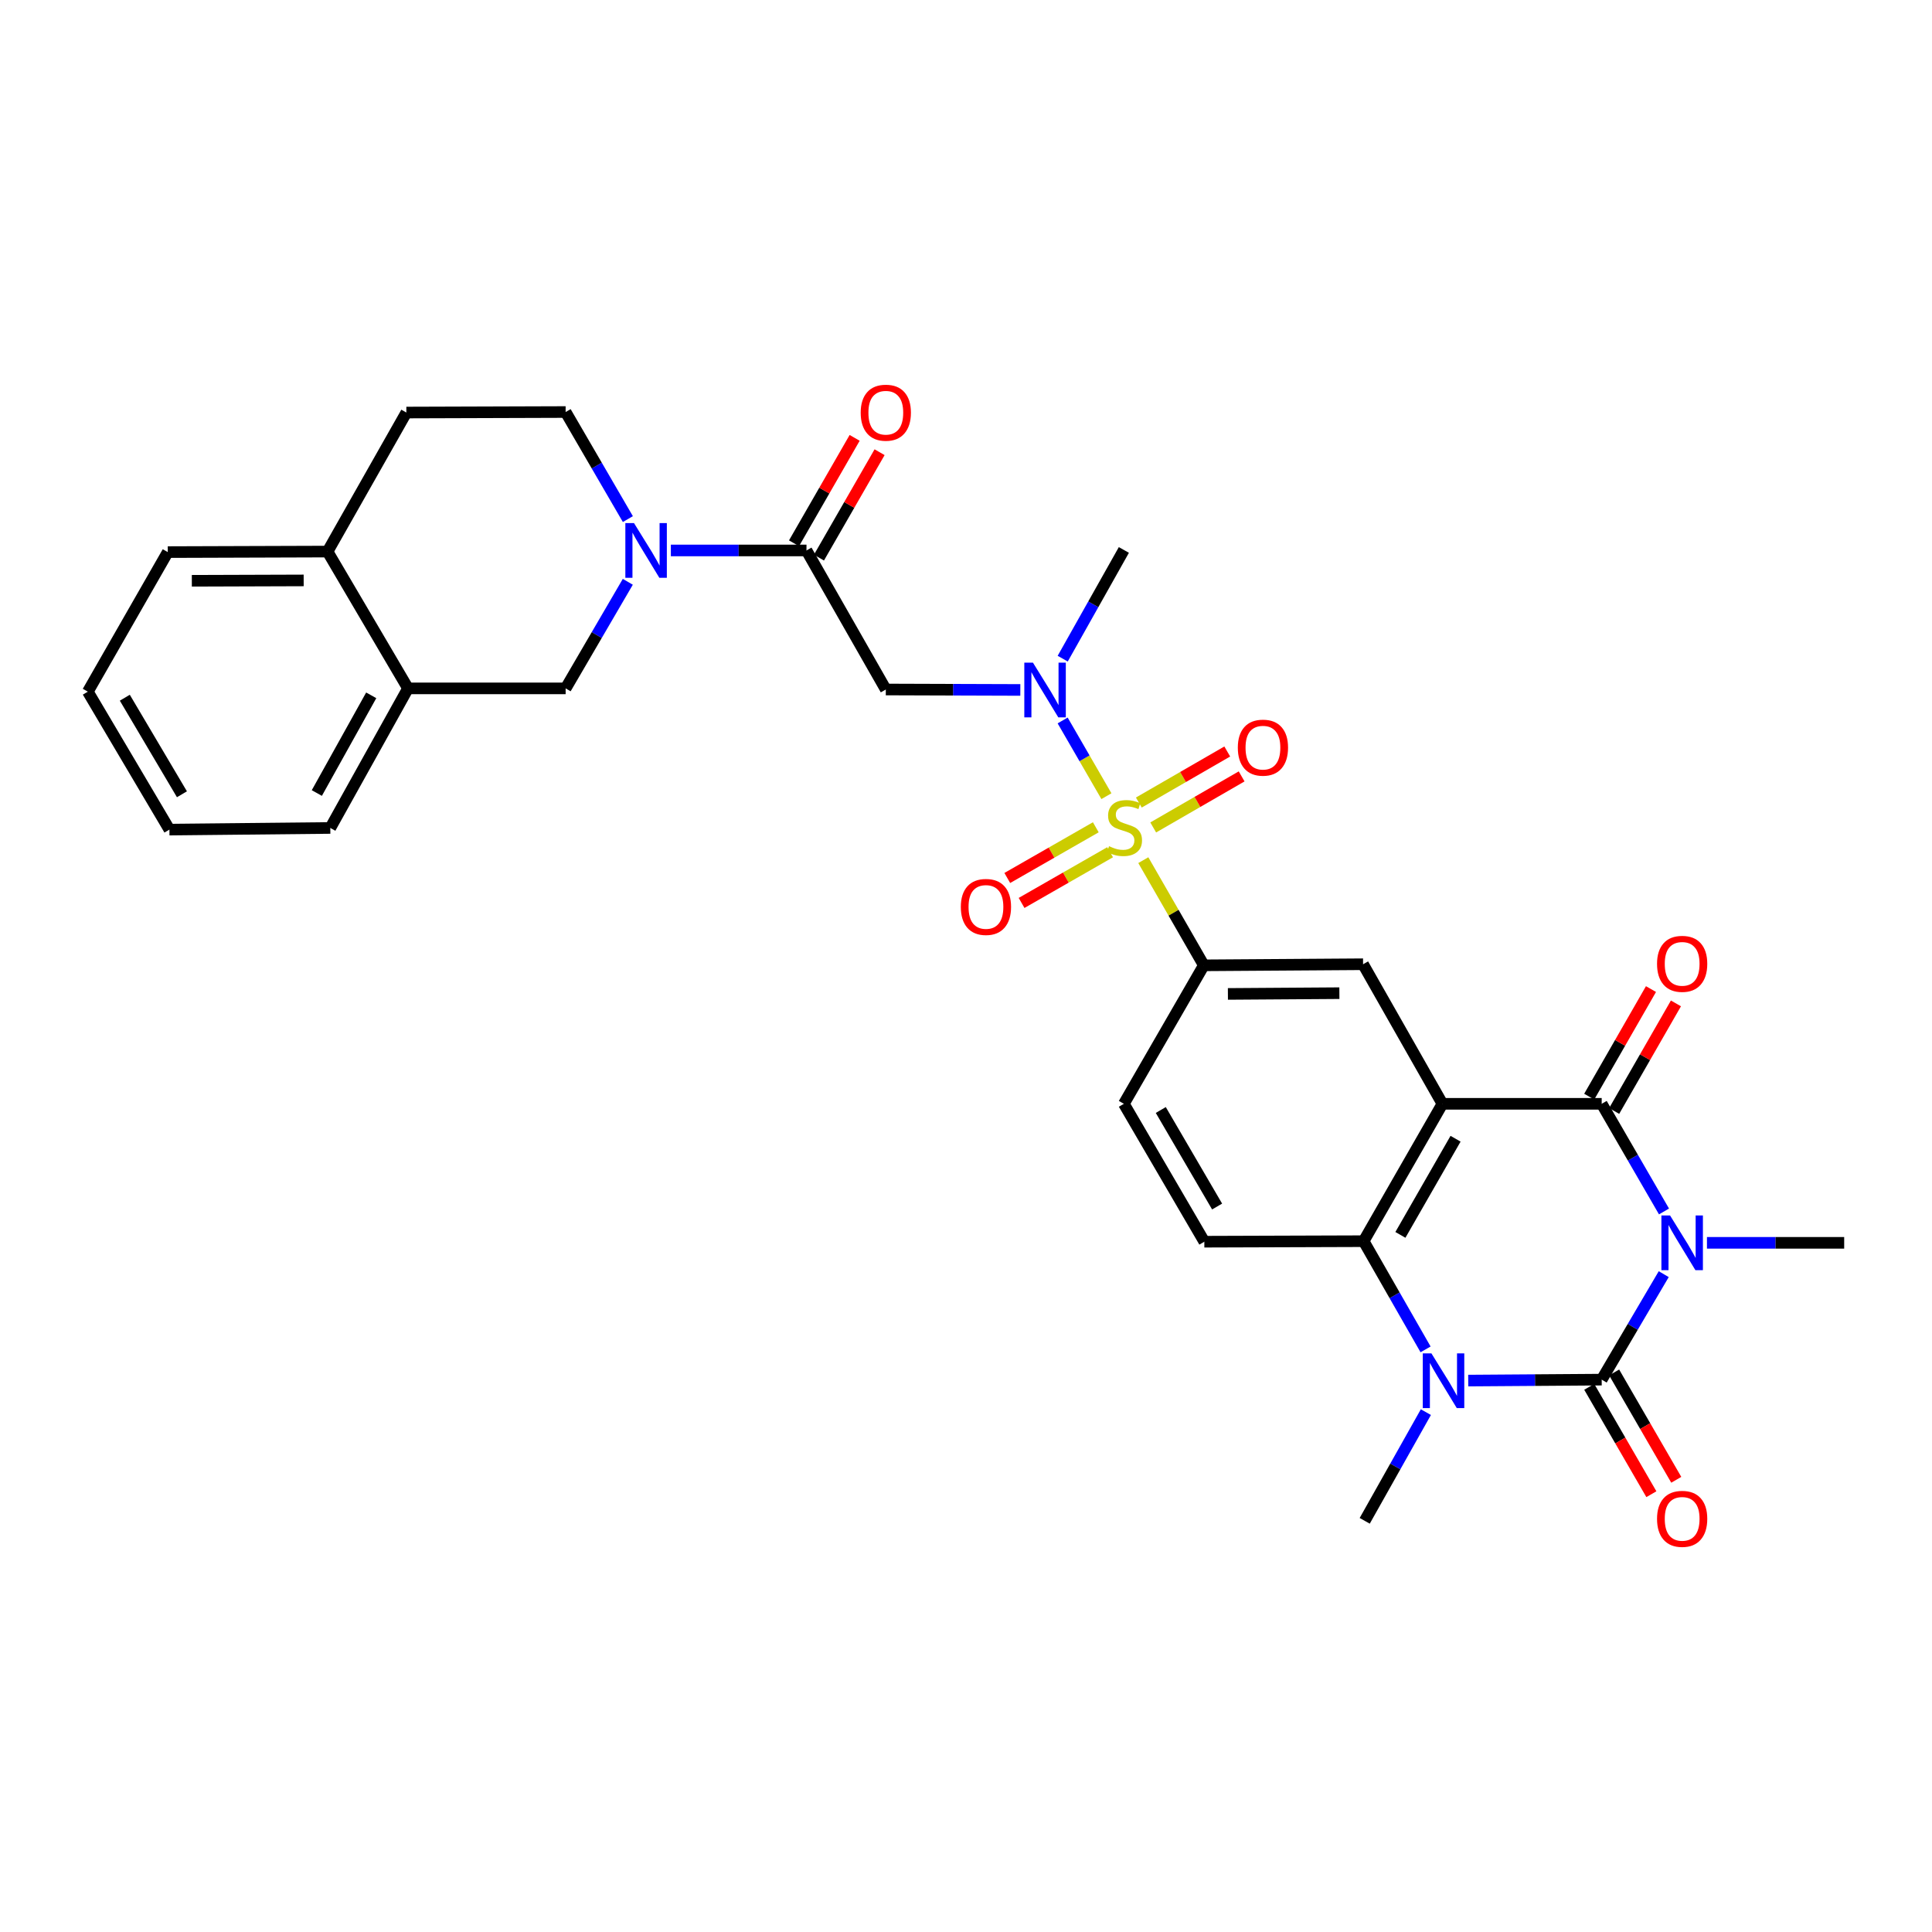 <?xml version='1.0' encoding='iso-8859-1'?>
<svg version='1.1' baseProfile='full'
              xmlns='http://www.w3.org/2000/svg'
                      xmlns:rdkit='http://www.rdkit.org/xml'
                      xmlns:xlink='http://www.w3.org/1999/xlink'
                  xml:space='preserve'
width='1000px' height='1000px' viewBox='0 0 1000 1000'>
<!-- END OF HEADER -->
<rect style='opacity:1.0;fill:#FFFFFF;stroke:none' width='1000' height='1000' x='0' y='0'> </rect>
<path class='bond-0' d='M 861.145,659.5 L 845.089,686.799' style='fill:none;fill-rule:evenodd;stroke:#0000FF;stroke-width:6px;stroke-linecap:butt;stroke-linejoin:miter;stroke-opacity:1' />
<path class='bond-0' d='M 845.089,686.799 L 829.033,714.099' style='fill:none;fill-rule:evenodd;stroke:#000000;stroke-width:6px;stroke-linecap:butt;stroke-linejoin:miter;stroke-opacity:1' />
<path class='bond-3' d='M 861.282,627.048 L 845.157,599.19' style='fill:none;fill-rule:evenodd;stroke:#0000FF;stroke-width:6px;stroke-linecap:butt;stroke-linejoin:miter;stroke-opacity:1' />
<path class='bond-3' d='M 845.157,599.19 L 829.033,571.332' style='fill:none;fill-rule:evenodd;stroke:#000000;stroke-width:6px;stroke-linecap:butt;stroke-linejoin:miter;stroke-opacity:1' />
<path class='bond-23' d='M 883.517,643.286 L 919.031,643.286' style='fill:none;fill-rule:evenodd;stroke:#0000FF;stroke-width:6px;stroke-linecap:butt;stroke-linejoin:miter;stroke-opacity:1' />
<path class='bond-23' d='M 919.031,643.286 L 954.545,643.286' style='fill:none;fill-rule:evenodd;stroke:#000000;stroke-width:6px;stroke-linecap:butt;stroke-linejoin:miter;stroke-opacity:1' />
<path class='bond-4' d='M 829.033,714.099 L 794.495,714.343' style='fill:none;fill-rule:evenodd;stroke:#000000;stroke-width:6px;stroke-linecap:butt;stroke-linejoin:miter;stroke-opacity:1' />
<path class='bond-4' d='M 794.495,714.343 L 759.957,714.587' style='fill:none;fill-rule:evenodd;stroke:#0000FF;stroke-width:6px;stroke-linecap:butt;stroke-linejoin:miter;stroke-opacity:1' />
<path class='bond-16' d='M 822.59,717.827 L 838.669,745.613' style='fill:none;fill-rule:evenodd;stroke:#000000;stroke-width:6px;stroke-linecap:butt;stroke-linejoin:miter;stroke-opacity:1' />
<path class='bond-16' d='M 838.669,745.613 L 854.748,773.399' style='fill:none;fill-rule:evenodd;stroke:#FF0000;stroke-width:6px;stroke-linecap:butt;stroke-linejoin:miter;stroke-opacity:1' />
<path class='bond-16' d='M 835.477,710.37 L 851.555,738.156' style='fill:none;fill-rule:evenodd;stroke:#000000;stroke-width:6px;stroke-linecap:butt;stroke-linejoin:miter;stroke-opacity:1' />
<path class='bond-16' d='M 851.555,738.156 L 867.634,765.942' style='fill:none;fill-rule:evenodd;stroke:#FF0000;stroke-width:6px;stroke-linecap:butt;stroke-linejoin:miter;stroke-opacity:1' />
<path class='bond-1' d='M 591.775,445.215 L 607.436,472.433' style='fill:none;fill-rule:evenodd;stroke:#CCCC00;stroke-width:6px;stroke-linecap:butt;stroke-linejoin:miter;stroke-opacity:1' />
<path class='bond-1' d='M 607.436,472.433 L 623.097,499.651' style='fill:none;fill-rule:evenodd;stroke:#000000;stroke-width:6px;stroke-linecap:butt;stroke-linejoin:miter;stroke-opacity:1' />
<path class='bond-6' d='M 572.68,412.102 L 561.351,392.503' style='fill:none;fill-rule:evenodd;stroke:#CCCC00;stroke-width:6px;stroke-linecap:butt;stroke-linejoin:miter;stroke-opacity:1' />
<path class='bond-6' d='M 561.351,392.503 L 550.021,372.904' style='fill:none;fill-rule:evenodd;stroke:#0000FF;stroke-width:6px;stroke-linecap:butt;stroke-linejoin:miter;stroke-opacity:1' />
<path class='bond-14' d='M 596.9,428.287 L 619.784,415.075' style='fill:none;fill-rule:evenodd;stroke:#CCCC00;stroke-width:6px;stroke-linecap:butt;stroke-linejoin:miter;stroke-opacity:1' />
<path class='bond-14' d='M 619.784,415.075 L 642.668,401.863' style='fill:none;fill-rule:evenodd;stroke:#FF0000;stroke-width:6px;stroke-linecap:butt;stroke-linejoin:miter;stroke-opacity:1' />
<path class='bond-14' d='M 589.455,415.392 L 612.34,402.181' style='fill:none;fill-rule:evenodd;stroke:#CCCC00;stroke-width:6px;stroke-linecap:butt;stroke-linejoin:miter;stroke-opacity:1' />
<path class='bond-14' d='M 612.34,402.181 L 635.224,388.969' style='fill:none;fill-rule:evenodd;stroke:#FF0000;stroke-width:6px;stroke-linecap:butt;stroke-linejoin:miter;stroke-opacity:1' />
<path class='bond-15' d='M 567.183,428.2 L 544.275,441.32' style='fill:none;fill-rule:evenodd;stroke:#CCCC00;stroke-width:6px;stroke-linecap:butt;stroke-linejoin:miter;stroke-opacity:1' />
<path class='bond-15' d='M 544.275,441.32 L 521.368,454.44' style='fill:none;fill-rule:evenodd;stroke:#FF0000;stroke-width:6px;stroke-linecap:butt;stroke-linejoin:miter;stroke-opacity:1' />
<path class='bond-15' d='M 574.583,441.12 L 551.675,454.239' style='fill:none;fill-rule:evenodd;stroke:#CCCC00;stroke-width:6px;stroke-linecap:butt;stroke-linejoin:miter;stroke-opacity:1' />
<path class='bond-15' d='M 551.675,454.239 L 528.767,467.359' style='fill:none;fill-rule:evenodd;stroke:#FF0000;stroke-width:6px;stroke-linecap:butt;stroke-linejoin:miter;stroke-opacity:1' />
<path class='bond-2' d='M 746.599,571.332 L 829.033,571.332' style='fill:none;fill-rule:evenodd;stroke:#000000;stroke-width:6px;stroke-linecap:butt;stroke-linejoin:miter;stroke-opacity:1' />
<path class='bond-5' d='M 746.599,571.332 L 705.812,642.434' style='fill:none;fill-rule:evenodd;stroke:#000000;stroke-width:6px;stroke-linecap:butt;stroke-linejoin:miter;stroke-opacity:1' />
<path class='bond-5' d='M 753.396,589.406 L 724.845,639.177' style='fill:none;fill-rule:evenodd;stroke:#000000;stroke-width:6px;stroke-linecap:butt;stroke-linejoin:miter;stroke-opacity:1' />
<path class='bond-11' d='M 746.599,571.332 L 705.523,499.089' style='fill:none;fill-rule:evenodd;stroke:#000000;stroke-width:6px;stroke-linecap:butt;stroke-linejoin:miter;stroke-opacity:1' />
<path class='bond-18' d='M 835.489,575.039 L 851.475,547.198' style='fill:none;fill-rule:evenodd;stroke:#000000;stroke-width:6px;stroke-linecap:butt;stroke-linejoin:miter;stroke-opacity:1' />
<path class='bond-18' d='M 851.475,547.198 L 867.461,519.357' style='fill:none;fill-rule:evenodd;stroke:#FF0000;stroke-width:6px;stroke-linecap:butt;stroke-linejoin:miter;stroke-opacity:1' />
<path class='bond-18' d='M 822.577,567.625 L 838.563,539.784' style='fill:none;fill-rule:evenodd;stroke:#000000;stroke-width:6px;stroke-linecap:butt;stroke-linejoin:miter;stroke-opacity:1' />
<path class='bond-18' d='M 838.563,539.784 L 854.549,511.943' style='fill:none;fill-rule:evenodd;stroke:#FF0000;stroke-width:6px;stroke-linecap:butt;stroke-linejoin:miter;stroke-opacity:1' />
<path class='bond-25' d='M 738.032,730.918 L 722.203,759.048' style='fill:none;fill-rule:evenodd;stroke:#0000FF;stroke-width:6px;stroke-linecap:butt;stroke-linejoin:miter;stroke-opacity:1' />
<path class='bond-25' d='M 722.203,759.048 L 706.375,787.178' style='fill:none;fill-rule:evenodd;stroke:#000000;stroke-width:6px;stroke-linecap:butt;stroke-linejoin:miter;stroke-opacity:1' />
<path class='bond-31' d='M 737.872,698.437 L 721.842,670.436' style='fill:none;fill-rule:evenodd;stroke:#0000FF;stroke-width:6px;stroke-linecap:butt;stroke-linejoin:miter;stroke-opacity:1' />
<path class='bond-31' d='M 721.842,670.436 L 705.812,642.434' style='fill:none;fill-rule:evenodd;stroke:#000000;stroke-width:6px;stroke-linecap:butt;stroke-linejoin:miter;stroke-opacity:1' />
<path class='bond-13' d='M 705.812,642.434 L 623.362,642.707' style='fill:none;fill-rule:evenodd;stroke:#000000;stroke-width:6px;stroke-linecap:butt;stroke-linejoin:miter;stroke-opacity:1' />
<path class='bond-10' d='M 528.119,357.115 L 493.306,357' style='fill:none;fill-rule:evenodd;stroke:#0000FF;stroke-width:6px;stroke-linecap:butt;stroke-linejoin:miter;stroke-opacity:1' />
<path class='bond-10' d='M 493.306,357 L 458.493,356.884' style='fill:none;fill-rule:evenodd;stroke:#000000;stroke-width:6px;stroke-linecap:butt;stroke-linejoin:miter;stroke-opacity:1' />
<path class='bond-26' d='M 550.057,340.918 L 565.886,312.788' style='fill:none;fill-rule:evenodd;stroke:#0000FF;stroke-width:6px;stroke-linecap:butt;stroke-linejoin:miter;stroke-opacity:1' />
<path class='bond-26' d='M 565.886,312.788 L 581.714,284.657' style='fill:none;fill-rule:evenodd;stroke:#000000;stroke-width:6px;stroke-linecap:butt;stroke-linejoin:miter;stroke-opacity:1' />
<path class='bond-7' d='M 347.236,284.914 L 382.335,284.914' style='fill:none;fill-rule:evenodd;stroke:#0000FF;stroke-width:6px;stroke-linecap:butt;stroke-linejoin:miter;stroke-opacity:1' />
<path class='bond-7' d='M 382.335,284.914 L 417.434,284.914' style='fill:none;fill-rule:evenodd;stroke:#000000;stroke-width:6px;stroke-linecap:butt;stroke-linejoin:miter;stroke-opacity:1' />
<path class='bond-12' d='M 324.955,301.14 L 308.864,328.723' style='fill:none;fill-rule:evenodd;stroke:#0000FF;stroke-width:6px;stroke-linecap:butt;stroke-linejoin:miter;stroke-opacity:1' />
<path class='bond-12' d='M 308.864,328.723 L 292.773,356.305' style='fill:none;fill-rule:evenodd;stroke:#000000;stroke-width:6px;stroke-linecap:butt;stroke-linejoin:miter;stroke-opacity:1' />
<path class='bond-19' d='M 324.985,268.682 L 308.879,240.974' style='fill:none;fill-rule:evenodd;stroke:#0000FF;stroke-width:6px;stroke-linecap:butt;stroke-linejoin:miter;stroke-opacity:1' />
<path class='bond-19' d='M 308.879,240.974 L 292.773,213.266' style='fill:none;fill-rule:evenodd;stroke:#000000;stroke-width:6px;stroke-linecap:butt;stroke-linejoin:miter;stroke-opacity:1' />
<path class='bond-8' d='M 417.434,284.914 L 458.493,356.884' style='fill:none;fill-rule:evenodd;stroke:#000000;stroke-width:6px;stroke-linecap:butt;stroke-linejoin:miter;stroke-opacity:1' />
<path class='bond-21' d='M 423.887,288.626 L 439.579,261.343' style='fill:none;fill-rule:evenodd;stroke:#000000;stroke-width:6px;stroke-linecap:butt;stroke-linejoin:miter;stroke-opacity:1' />
<path class='bond-21' d='M 439.579,261.343 L 455.272,234.061' style='fill:none;fill-rule:evenodd;stroke:#FF0000;stroke-width:6px;stroke-linecap:butt;stroke-linejoin:miter;stroke-opacity:1' />
<path class='bond-21' d='M 410.981,281.202 L 426.673,253.92' style='fill:none;fill-rule:evenodd;stroke:#000000;stroke-width:6px;stroke-linecap:butt;stroke-linejoin:miter;stroke-opacity:1' />
<path class='bond-21' d='M 426.673,253.92 L 442.366,226.638' style='fill:none;fill-rule:evenodd;stroke:#FF0000;stroke-width:6px;stroke-linecap:butt;stroke-linejoin:miter;stroke-opacity:1' />
<path class='bond-9' d='M 623.097,499.651 L 705.523,499.089' style='fill:none;fill-rule:evenodd;stroke:#000000;stroke-width:6px;stroke-linecap:butt;stroke-linejoin:miter;stroke-opacity:1' />
<path class='bond-9' d='M 635.562,514.455 L 693.26,514.061' style='fill:none;fill-rule:evenodd;stroke:#000000;stroke-width:6px;stroke-linecap:butt;stroke-linejoin:miter;stroke-opacity:1' />
<path class='bond-20' d='M 623.097,499.651 L 581.714,571.332' style='fill:none;fill-rule:evenodd;stroke:#000000;stroke-width:6px;stroke-linecap:butt;stroke-linejoin:miter;stroke-opacity:1' />
<path class='bond-17' d='M 292.773,356.305 L 211.183,356.305' style='fill:none;fill-rule:evenodd;stroke:#000000;stroke-width:6px;stroke-linecap:butt;stroke-linejoin:miter;stroke-opacity:1' />
<path class='bond-32' d='M 623.362,642.707 L 581.714,571.332' style='fill:none;fill-rule:evenodd;stroke:#000000;stroke-width:6px;stroke-linecap:butt;stroke-linejoin:miter;stroke-opacity:1' />
<path class='bond-32' d='M 629.974,624.497 L 600.821,574.535' style='fill:none;fill-rule:evenodd;stroke:#000000;stroke-width:6px;stroke-linecap:butt;stroke-linejoin:miter;stroke-opacity:1' />
<path class='bond-27' d='M 211.183,356.305 L 170.967,428.549' style='fill:none;fill-rule:evenodd;stroke:#000000;stroke-width:6px;stroke-linecap:butt;stroke-linejoin:miter;stroke-opacity:1' />
<path class='bond-27' d='M 192.142,359.9 L 163.99,410.471' style='fill:none;fill-rule:evenodd;stroke:#000000;stroke-width:6px;stroke-linecap:butt;stroke-linejoin:miter;stroke-opacity:1' />
<path class='bond-33' d='M 211.183,356.305 L 169.536,285.493' style='fill:none;fill-rule:evenodd;stroke:#000000;stroke-width:6px;stroke-linecap:butt;stroke-linejoin:miter;stroke-opacity:1' />
<path class='bond-24' d='M 292.773,213.266 L 210.331,213.531' style='fill:none;fill-rule:evenodd;stroke:#000000;stroke-width:6px;stroke-linecap:butt;stroke-linejoin:miter;stroke-opacity:1' />
<path class='bond-22' d='M 169.536,285.493 L 210.331,213.531' style='fill:none;fill-rule:evenodd;stroke:#000000;stroke-width:6px;stroke-linecap:butt;stroke-linejoin:miter;stroke-opacity:1' />
<path class='bond-28' d='M 169.536,285.493 L 86.837,285.766' style='fill:none;fill-rule:evenodd;stroke:#000000;stroke-width:6px;stroke-linecap:butt;stroke-linejoin:miter;stroke-opacity:1' />
<path class='bond-28' d='M 157.18,300.423 L 99.291,300.614' style='fill:none;fill-rule:evenodd;stroke:#000000;stroke-width:6px;stroke-linecap:butt;stroke-linejoin:miter;stroke-opacity:1' />
<path class='bond-29' d='M 170.967,428.549 L 87.689,429.401' style='fill:none;fill-rule:evenodd;stroke:#000000;stroke-width:6px;stroke-linecap:butt;stroke-linejoin:miter;stroke-opacity:1' />
<path class='bond-30' d='M 86.837,285.766 L 45.455,358.009' style='fill:none;fill-rule:evenodd;stroke:#000000;stroke-width:6px;stroke-linecap:butt;stroke-linejoin:miter;stroke-opacity:1' />
<path class='bond-34' d='M 87.689,429.401 L 45.455,358.009' style='fill:none;fill-rule:evenodd;stroke:#000000;stroke-width:6px;stroke-linecap:butt;stroke-linejoin:miter;stroke-opacity:1' />
<path class='bond-34' d='M 94.168,411.111 L 64.604,361.137' style='fill:none;fill-rule:evenodd;stroke:#000000;stroke-width:6px;stroke-linecap:butt;stroke-linejoin:miter;stroke-opacity:1' />
<path  class='atom-0' d='M 864.42 629.126
L 873.7 644.126
Q 874.62 645.606, 876.1 648.286
Q 877.58 650.966, 877.66 651.126
L 877.66 629.126
L 881.42 629.126
L 881.42 657.446
L 877.54 657.446
L 867.58 641.046
Q 866.42 639.126, 865.18 636.926
Q 863.98 634.726, 863.62 634.046
L 863.62 657.446
L 859.94 657.446
L 859.94 629.126
L 864.42 629.126
' fill='#0000FF'/>
<path  class='atom-2' d='M 574.029 437.996
Q 574.349 438.116, 575.669 438.676
Q 576.989 439.236, 578.429 439.596
Q 579.909 439.916, 581.349 439.916
Q 584.029 439.916, 585.589 438.636
Q 587.149 437.316, 587.149 435.036
Q 587.149 433.476, 586.349 432.516
Q 585.589 431.556, 584.389 431.036
Q 583.189 430.516, 581.189 429.916
Q 578.669 429.156, 577.149 428.436
Q 575.669 427.716, 574.589 426.196
Q 573.549 424.676, 573.549 422.116
Q 573.549 418.556, 575.949 416.356
Q 578.389 414.156, 583.189 414.156
Q 586.469 414.156, 590.189 415.716
L 589.269 418.796
Q 585.869 417.396, 583.309 417.396
Q 580.549 417.396, 579.029 418.556
Q 577.509 419.676, 577.549 421.636
Q 577.549 423.156, 578.309 424.076
Q 579.109 424.996, 580.229 425.516
Q 581.389 426.036, 583.309 426.636
Q 585.869 427.436, 587.389 428.236
Q 588.909 429.036, 589.989 430.676
Q 591.109 432.276, 591.109 435.036
Q 591.109 438.956, 588.469 441.076
Q 585.869 443.156, 581.509 443.156
Q 578.989 443.156, 577.069 442.596
Q 575.189 442.076, 572.949 441.156
L 574.029 437.996
' fill='#CCCC00'/>
<path  class='atom-5' d='M 740.91 700.518
L 750.19 715.518
Q 751.11 716.998, 752.59 719.678
Q 754.07 722.358, 754.15 722.518
L 754.15 700.518
L 757.91 700.518
L 757.91 728.838
L 754.03 728.838
L 744.07 712.438
Q 742.91 710.518, 741.67 708.318
Q 740.47 706.118, 740.11 705.438
L 740.11 728.838
L 736.43 728.838
L 736.43 700.518
L 740.91 700.518
' fill='#0000FF'/>
<path  class='atom-7' d='M 534.659 342.997
L 543.939 357.997
Q 544.859 359.477, 546.339 362.157
Q 547.819 364.837, 547.899 364.997
L 547.899 342.997
L 551.659 342.997
L 551.659 371.317
L 547.779 371.317
L 537.819 354.917
Q 536.659 352.997, 535.419 350.797
Q 534.219 348.597, 533.859 347.917
L 533.859 371.317
L 530.179 371.317
L 530.179 342.997
L 534.659 342.997
' fill='#0000FF'/>
<path  class='atom-8' d='M 328.16 270.754
L 337.44 285.754
Q 338.36 287.234, 339.84 289.914
Q 341.32 292.594, 341.4 292.754
L 341.4 270.754
L 345.16 270.754
L 345.16 299.074
L 341.28 299.074
L 331.32 282.674
Q 330.16 280.754, 328.92 278.554
Q 327.72 276.354, 327.36 275.674
L 327.36 299.074
L 323.68 299.074
L 323.68 270.754
L 328.16 270.754
' fill='#0000FF'/>
<path  class='atom-15' d='M 640.693 386.982
Q 640.693 380.182, 644.053 376.382
Q 647.413 372.582, 653.693 372.582
Q 659.973 372.582, 663.333 376.382
Q 666.693 380.182, 666.693 386.982
Q 666.693 393.862, 663.293 397.782
Q 659.893 401.662, 653.693 401.662
Q 647.453 401.662, 644.053 397.782
Q 640.693 393.902, 640.693 386.982
M 653.693 398.462
Q 658.013 398.462, 660.333 395.582
Q 662.693 392.662, 662.693 386.982
Q 662.693 381.422, 660.333 378.622
Q 658.013 375.782, 653.693 375.782
Q 649.373 375.782, 647.013 378.582
Q 644.693 381.382, 644.693 386.982
Q 644.693 392.702, 647.013 395.582
Q 649.373 398.462, 653.693 398.462
' fill='#FF0000'/>
<path  class='atom-16' d='M 497.323 469.424
Q 497.323 462.624, 500.683 458.824
Q 504.043 455.024, 510.323 455.024
Q 516.603 455.024, 519.963 458.824
Q 523.323 462.624, 523.323 469.424
Q 523.323 476.304, 519.923 480.224
Q 516.523 484.104, 510.323 484.104
Q 504.083 484.104, 500.683 480.224
Q 497.323 476.344, 497.323 469.424
M 510.323 480.904
Q 514.643 480.904, 516.963 478.024
Q 519.323 475.104, 519.323 469.424
Q 519.323 463.864, 516.963 461.064
Q 514.643 458.224, 510.323 458.224
Q 506.003 458.224, 503.643 461.024
Q 501.323 463.824, 501.323 469.424
Q 501.323 475.144, 503.643 478.024
Q 506.003 480.904, 510.323 480.904
' fill='#FF0000'/>
<path  class='atom-17' d='M 857.68 786.149
Q 857.68 779.349, 861.04 775.549
Q 864.4 771.749, 870.68 771.749
Q 876.96 771.749, 880.32 775.549
Q 883.68 779.349, 883.68 786.149
Q 883.68 793.029, 880.28 796.949
Q 876.88 800.829, 870.68 800.829
Q 864.44 800.829, 861.04 796.949
Q 857.68 793.069, 857.68 786.149
M 870.68 797.629
Q 875 797.629, 877.32 794.749
Q 879.68 791.829, 879.68 786.149
Q 879.68 780.589, 877.32 777.789
Q 875 774.949, 870.68 774.949
Q 866.36 774.949, 864 777.749
Q 861.68 780.549, 861.68 786.149
Q 861.68 791.869, 864 794.749
Q 866.36 797.629, 870.68 797.629
' fill='#FF0000'/>
<path  class='atom-19' d='M 857.68 498.879
Q 857.68 492.079, 861.04 488.279
Q 864.4 484.479, 870.68 484.479
Q 876.96 484.479, 880.32 488.279
Q 883.68 492.079, 883.68 498.879
Q 883.68 505.759, 880.28 509.679
Q 876.88 513.559, 870.68 513.559
Q 864.44 513.559, 861.04 509.679
Q 857.68 505.799, 857.68 498.879
M 870.68 510.359
Q 875 510.359, 877.32 507.479
Q 879.68 504.559, 879.68 498.879
Q 879.68 493.319, 877.32 490.519
Q 875 487.679, 870.68 487.679
Q 866.36 487.679, 864 490.479
Q 861.68 493.279, 861.68 498.879
Q 861.68 504.599, 864 507.479
Q 866.36 510.359, 870.68 510.359
' fill='#FF0000'/>
<path  class='atom-22' d='M 445.493 213.611
Q 445.493 206.811, 448.853 203.011
Q 452.213 199.211, 458.493 199.211
Q 464.773 199.211, 468.133 203.011
Q 471.493 206.811, 471.493 213.611
Q 471.493 220.491, 468.093 224.411
Q 464.693 228.291, 458.493 228.291
Q 452.253 228.291, 448.853 224.411
Q 445.493 220.531, 445.493 213.611
M 458.493 225.091
Q 462.813 225.091, 465.133 222.211
Q 467.493 219.291, 467.493 213.611
Q 467.493 208.051, 465.133 205.251
Q 462.813 202.411, 458.493 202.411
Q 454.173 202.411, 451.813 205.211
Q 449.493 208.011, 449.493 213.611
Q 449.493 219.331, 451.813 222.211
Q 454.173 225.091, 458.493 225.091
' fill='#FF0000'/>
</svg>
